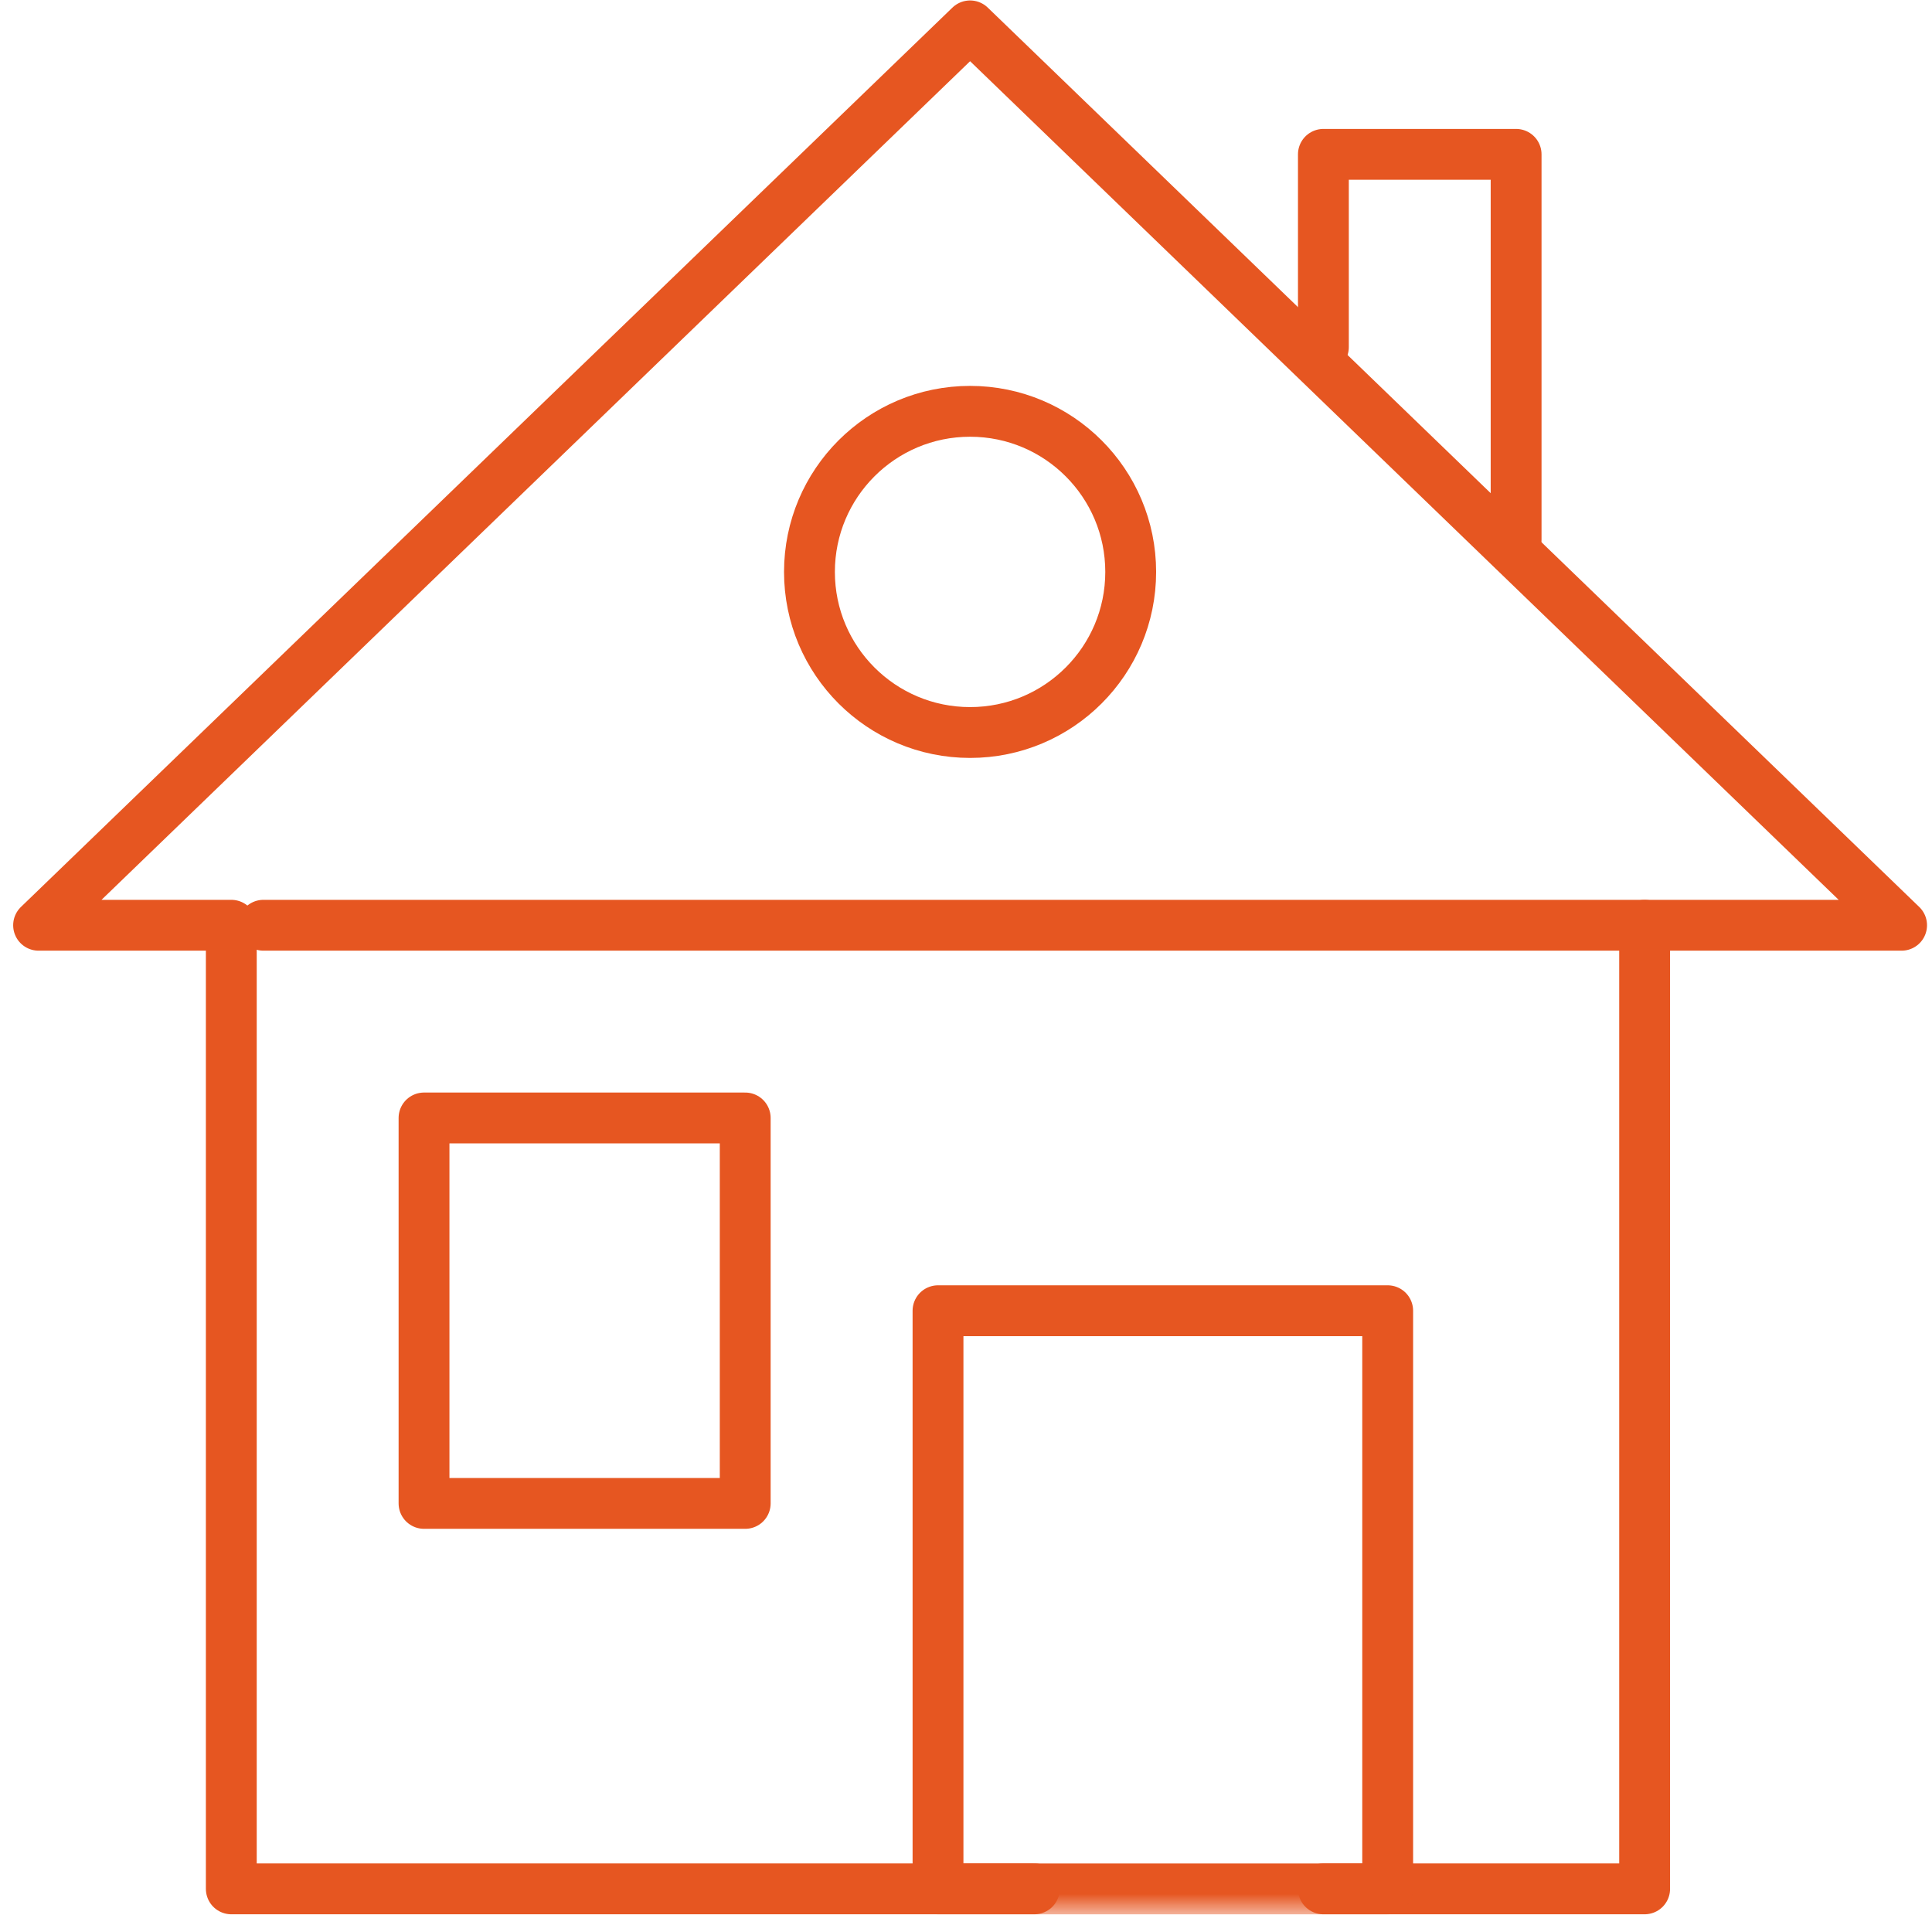 <?xml version="1.0" encoding="UTF-8" standalone="no"?>
<svg width="76px" height="76px" viewBox="0 0 76 76" version="1.1" xmlns="http://www.w3.org/2000/svg" xmlns:xlink="http://www.w3.org/1999/xlink">
    <!-- Generator: Sketch 46.2 (44496) - http://www.bohemiancoding.com/sketch -->
    <title>Page 1</title>
    <desc>Created with Sketch.</desc>
    <defs>
        <polygon id="path-1" points="0 75.321 75.321 75.321 75.321 0 0 0"></polygon>
    </defs>
    <g id="Page-1" stroke="none" stroke-width="1" fill="none" fill-rule="evenodd">
        <g id="Solutions" transform="translate(-1150, -967)">
            <g id="path-grid" transform="translate(0, 500)">
                <g id="content" transform="translate(156, 99)">
                    <g id="2" transform="translate(630, 324)">
                        <g id="residential" transform="translate(284, 0)">
                            <g id="Page-1" transform="translate(80.5, 44)">
                                <polyline id="Stroke-1" stroke="#E65621" stroke-width="2" stroke-linecap="round" stroke-linejoin="round" points="51.559 74.303 64.196 74.303 64.196 36.397 74.304 36.397 37.661 1.018 1.018 36.397 8.599 36.397 8.599 74.303 40.188 74.303"></polyline>
                                <path d="M43.979,22.498 C43.979,25.987 41.15,28.815 37.661,28.815 C34.171,28.815 31.342,25.987 31.342,22.498 C31.342,19.009 34.171,16.18 37.661,16.18 C41.15,16.18 43.979,19.009 43.979,22.498 Z" id="Stroke-3" stroke="#E65621" stroke-width="2" stroke-linecap="round" stroke-linejoin="round"></path>
                                <path d="M9.863,36.397 L64.195,36.397" id="Stroke-5" stroke="#E65621" stroke-width="2" stroke-linecap="round" stroke-linejoin="round"></path>
                                <polyline id="Stroke-7" stroke="#E65621" stroke-width="2" stroke-linecap="round" stroke-linejoin="round" points="59.14 21.235 59.14 6.072 51.559 6.072 51.559 13.654"></polyline>
                                <mask id="mask-2" fill="white">
                                    <use xlink:href="#path-1"></use>
                                </mask>
                                <g id="Clip-10"></g>
                                <polygon id="Stroke-9" stroke="#E65621" stroke-width="2" stroke-linecap="round" stroke-linejoin="round" mask="url(#mask-2)" points="16.18 59.14 28.815 59.14 28.815 43.978 16.18 43.978"></polygon>
                                <polygon id="Stroke-11" stroke="#E65621" stroke-width="2" stroke-linecap="round" stroke-linejoin="round" mask="url(#mask-2)" points="36.399 74.304 54.088 74.304 54.088 51.561 36.399 51.561"></polygon>
                            </g>
                        </g>
                    </g>
                </g>
            </g>
        </g>
    </g>
</svg>